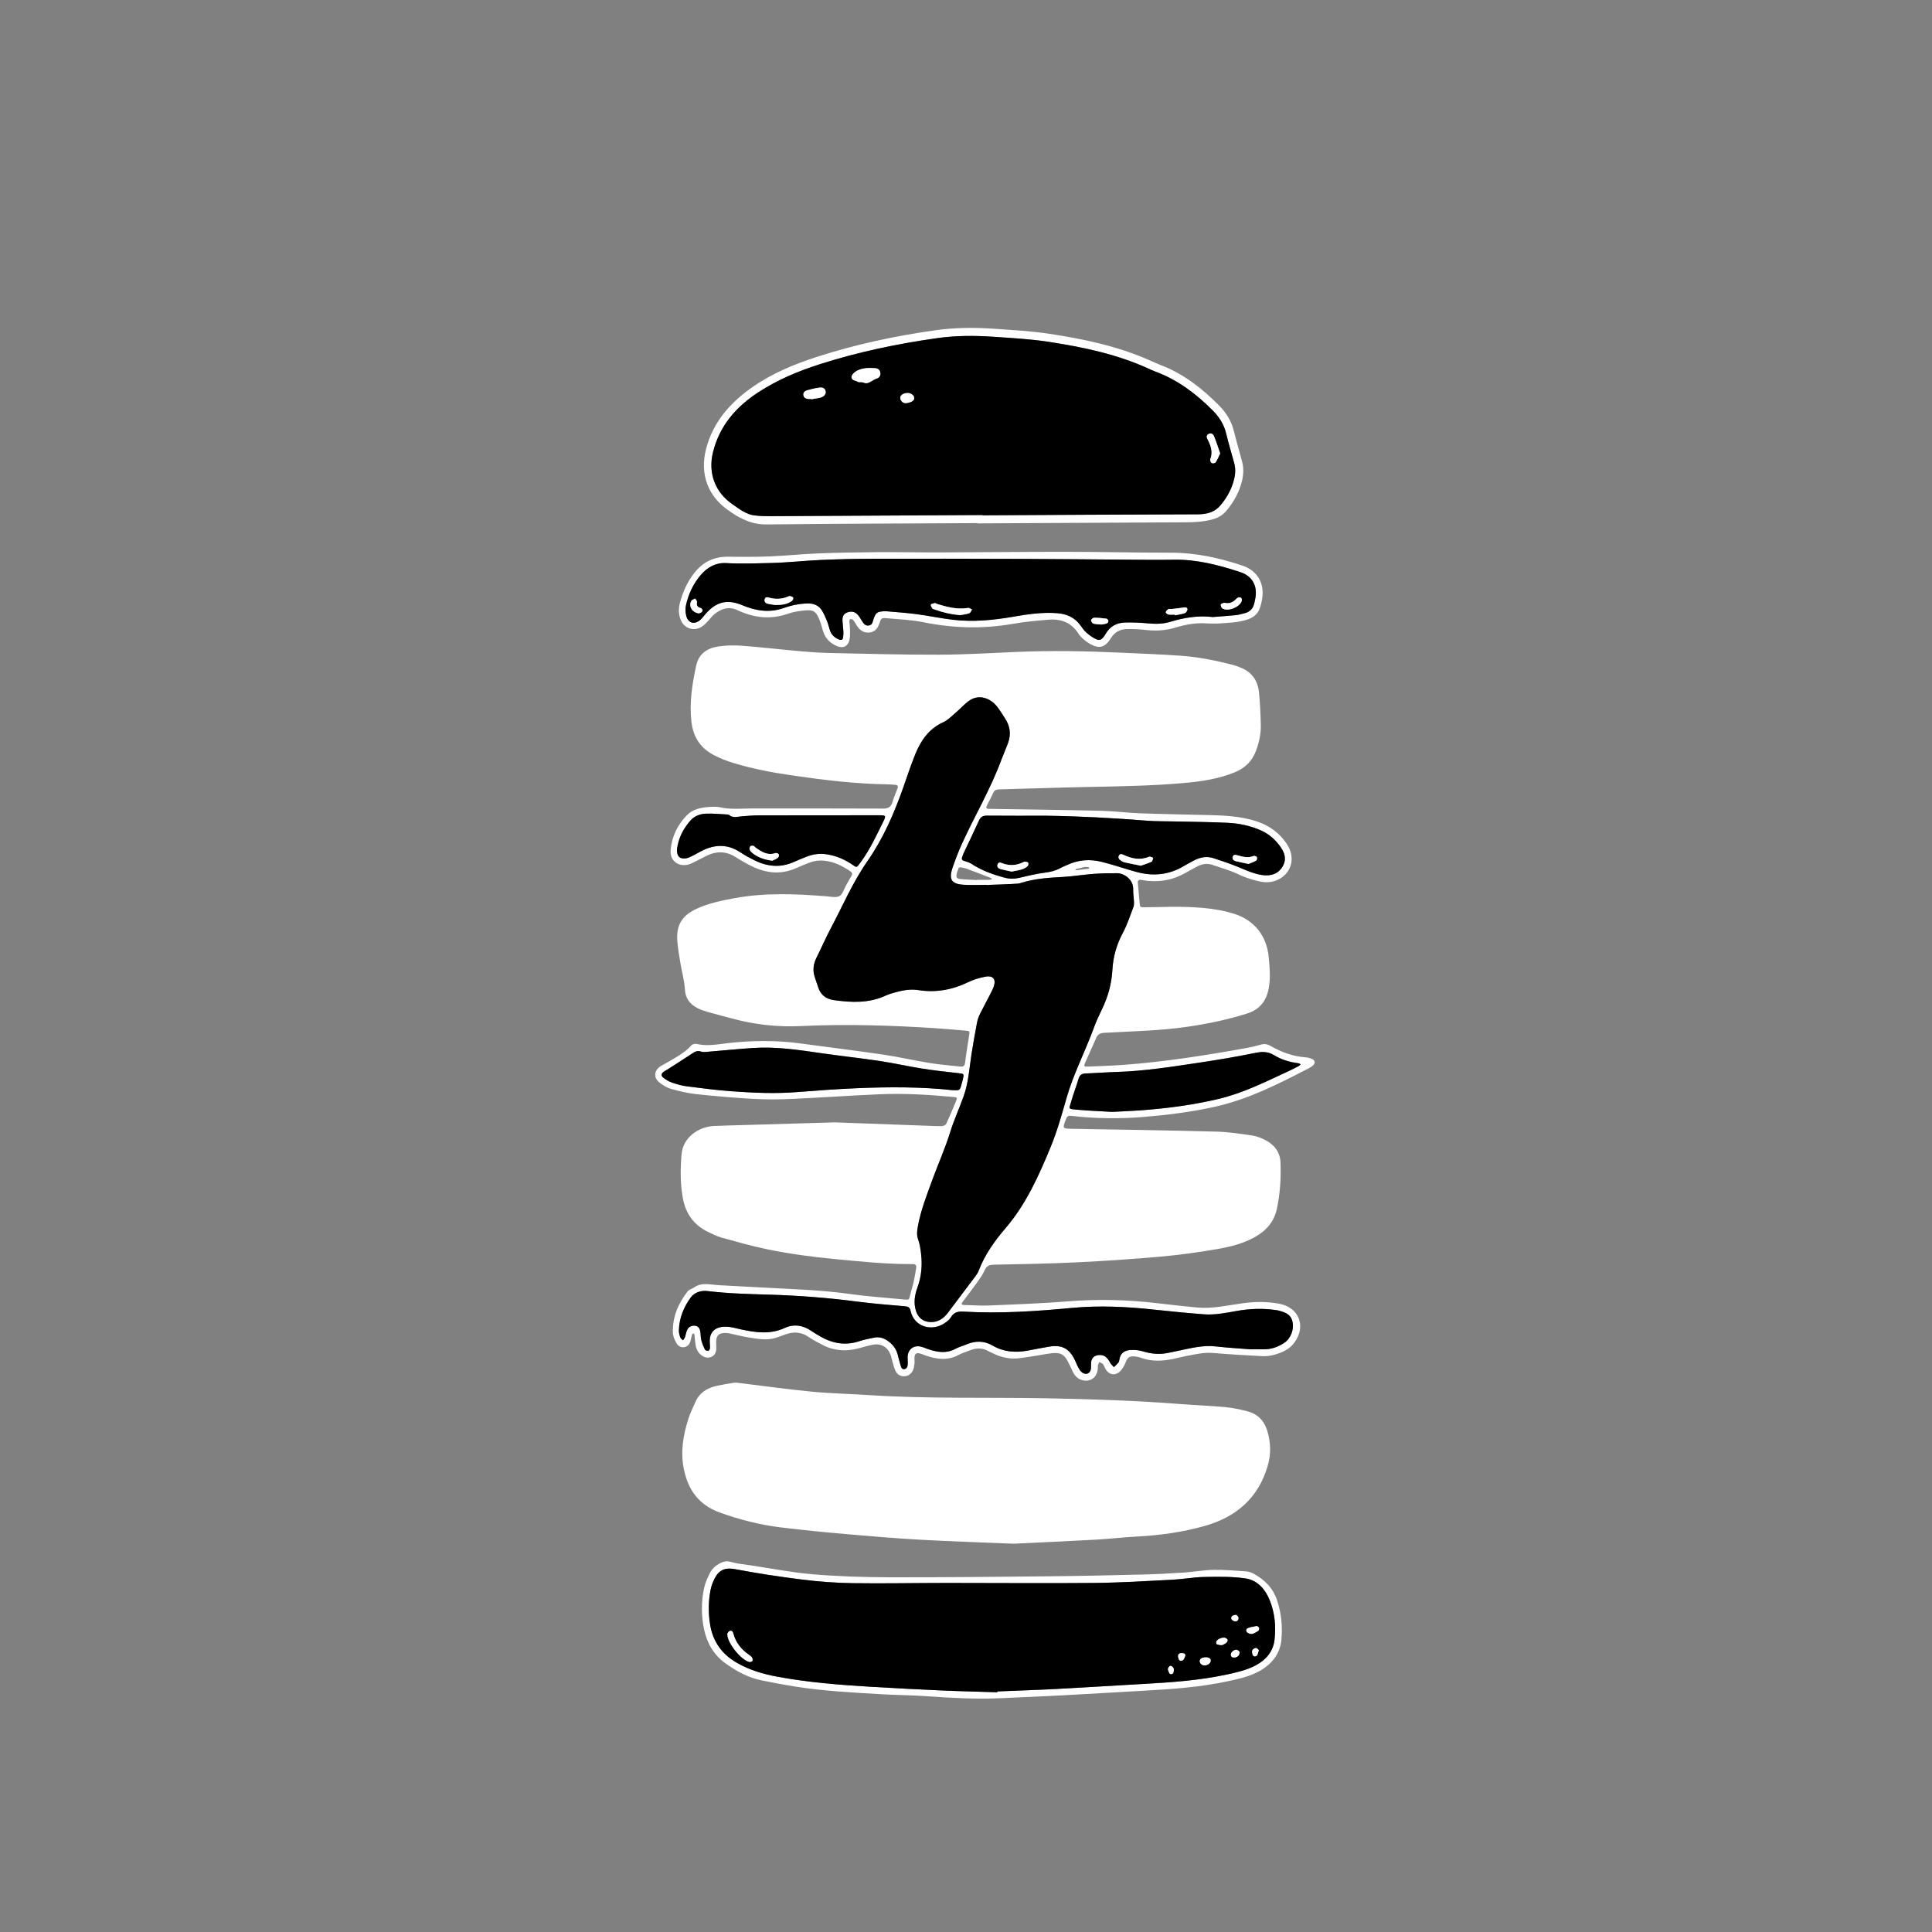 <?xml version="1.0" encoding="iso-8859-1"?>
<!-- Generator: Adobe Illustrator 26.5.0, SVG Export Plug-In . SVG Version: 6.00 Build 0)  -->
<svg version="1.1" id="Ebene_1" xmlns="http://www.w3.org/2000/svg" xmlns:xlink="http://www.w3.org/1999/xlink" x="0px" y="0px"
	 viewBox="0 0 1080 1080" style="enable-background:new 0 0 1080 1080;" xml:space="preserve">
<rect x="0" y="0" width="1080" height="1080" fill="#808080" stroke="none"/>
<g>
	<path style="fill:#FFFFFF;" d="M466.736,627.405c15.028,0.553,34.028,1.255,53.028,1.948c2.344,0.086,4.697,0.25,7.032,0.123
		c0.783-0.042,1.907-0.698,2.22-1.376c1.914-4.14,3.702-8.342,5.402-12.575c0.821-2.042,0.694-2.108-1.642-2.326
		c-13.656-1.276-27.345-2.093-41.054-1.502c-16.397,0.708-32.774,1.874-49.17,2.613c-7.022,0.317-14.088,0.378-21.103-0.012
		c-10.714-0.597-21.419-1.505-32.089-2.649c-4.876-0.523-9.729-1.673-14.451-3.03c-2.398-0.689-4.722-2.186-6.654-3.82
		c-2.938-2.485-2.534-6.285,0.617-8.507c1.204-0.849,2.58-1.449,3.855-2.201c4.87-2.874,9.936-5.447,13.801-9.785
		c0.577-0.648,2.093-0.946,3.011-0.726c5.945,1.429,11.819,0.136,17.648-0.502c13.323-1.459,26.592-1.636,39.885,0.168
		c15.529,2.107,31.089,3.998,46.592,6.277c8.781,1.291,17.453,3.314,26.218,4.736c5.593,0.907,11.27,1.291,16.902,1.966
		c1.917,0.229,2.512-0.556,2.737-2.42c0.606-5.019,1.46-10.008,2.219-15.008c0.372-2.452,0.377-2.465-2.26-2.684
		c-5.412-0.451-10.82-0.963-16.239-1.314c-25.149-1.632-50.313-2.436-75.51-1.217c-13.177,0.637-26.12-0.837-38.841-4.322
		c-4.4-1.205-8.831-2.299-13.215-3.559c-2.007-0.577-4.039-1.233-5.874-2.205c-4.145-2.195-6.651-5.337-6.937-10.445
		c-0.266-4.764-1.65-9.46-2.43-14.204c-0.7-4.254-1.49-8.515-1.814-12.804c-0.668-8.853,2.582-14.217,10.71-17.999
		c6.768-3.149,14.025-4.608,21.321-5.961c17.056-3.162,34.171-2.408,51.311-1.051c2.451,0.194,5.33,0.902,7.266-0.087
		c1.742-0.889,2.473-3.775,3.629-5.793c0.981-1.713,1.848-3.498,2.924-5.148c0.841-1.289,0.8-2.082-0.553-3.012
		c-3.808-2.618-7.853-4.668-12.41-5.553c-3.584-0.696-7.131-0.51-10.557,0.877c-2.401,0.972-4.824,1.897-7.188,2.952
		c-8.385,3.744-16.604,2.97-24.649-0.96c-3.098-1.514-6.135-3.204-9.025-5.083c-5.395-3.507-10.855-3.559-16.492-0.801
		c-1.993,0.976-3.94,2.047-5.93,3.029c-1.324,0.652-2.636,1.413-4.043,1.796c-5.822,1.581-10.576-2.193-10.041-8.148
		c0.675-7.514,3.871-14.033,9.09-19.397c3.246-3.337,7.716-4.265,12.224-4.582c2.084-0.147,4.274-0.305,6.275,0.156
		c5.866,1.352,11.76,0.665,17.646,0.666c24.45,0.006,48.9-0.065,73.35,0.062c2.965,0.015,4.581-0.791,5.413-3.636
		c0.759-2.596,1.843-5.098,2.808-7.633c0.453-1.189,0.178-1.902-1.174-2.002c-1.353-0.1-2.706-0.258-4.061-0.275
		c-17.936-0.231-35.685-2.377-53.409-4.956c-11.132-1.62-22.159-3.653-32.911-6.943c-3.985-1.219-7.959-2.742-11.612-4.725
		c-7.199-3.908-11.072-10.077-12.031-18.369c-1.229-10.621,0.407-20.863,2.615-31.176c1.48-6.914,6.106-9.896,12.275-10.883
		c4.345-0.695,8.879-0.767,13.279-0.44c10.46,0.777,20.884,2.02,31.334,2.948c5.776,0.513,11.57,0.978,17.364,1.102
		c20.492,0.439,40.988,1.015,61.481,0.964c14.557-0.036,29.115-0.947,43.668-1.561c19.017-0.802,38.023-0.482,57.026,0.378
		c11.469,0.519,22.947,0.952,34.398,1.751c10.112,0.706,20.041,2.717,29.842,5.303c1.306,0.345,2.56,0.895,3.823,1.391
		c6.296,2.471,9.521,7.346,10.173,13.833c0.603,6.005,0.872,12.054,1.018,18.09c0.12,4.972-0.932,9.799-2.661,14.48
		c-2.139,5.79-6.093,9.685-11.792,12.031c-8.904,3.665-18.27,5.101-27.751,5.964c-18.827,1.715-37.716,1.941-56.601,2.33
		c-15.799,0.326-31.592,0.904-47.39,1.302c-1.666,0.042-2.748,0.439-3.458,2.062c-1.038,2.37-2.304,4.64-3.477,6.95
		c-0.612,1.205-0.34,1.881,1.102,1.882c0.617,0,1.235,0.007,1.852,0.017c20.369,0.336,40.741,0.578,61.107,1.062
		c7.15,0.17,14.279,1.135,21.43,1.39c13.447,0.479,26.902,0.699,40.354,1.039c7.665,0.194,15.285,0.737,22.728,2.78
		c8.04,2.207,14.623,6.466,19.223,13.533c4.525,6.952,2.954,14.982-3.748,19.049c-3.432,2.083-7.225,2.56-11.08,1.793
		c-2.888-0.574-5.738-1.45-8.513-2.445c-2.664-0.955-5.166-2.357-7.821-3.345c-3.572-1.33-7.216-2.466-10.839-3.657
		c-3.028-0.996-5.859-0.283-8.561,1.142c-2.183,1.151-4.328,2.374-6.482,3.579c-7.404,4.141-15.301,5.314-23.624,3.932
		c-0.608-0.101-1.254-0.344-1.815-0.219c-0.402,0.09-1.009,0.709-0.982,1.05c0.331,4.299,0.785,8.589,1.149,12.886
		c0.096,1.136,0.702,1.449,1.693,1.431c2.346-0.042,4.692-0.055,7.037-0.113c11.858-0.292,23.712-0.418,35.455,1.638
		c2.786,0.488,5.554,1.176,8.259,2.005c11.431,3.505,18.493,12.291,19.613,24.25c0.553,5.9,1.124,11.791-0.014,17.7
		c-1.325,6.883-5.017,11.65-11.84,13.826c-10.962,3.496-22.173,5.805-33.549,7.475c-15.428,2.265-30.993,2.503-46.514,3.386
		c-2.259,0.129-3.625,0.806-4.52,2.904c-1.935,4.536-4.092,8.977-6.034,13.51c-1.008,2.353-0.842,2.558,1.615,2.457
		c6.661-0.274,13.329-0.484,19.975-0.979c23.04-1.719,45.83-5.318,68.547-9.411c2.545-0.459,5.085-1.036,7.554-1.797
		c2.036-0.627,3.808-0.502,5.661,0.559c6.173,3.532,12.704,5.987,19.89,6.469c1.204,0.081,2.45,0.458,3.55,0.97
		c1.692,0.789,1.856,2.26,0.475,3.544c-0.624,0.58-1.377,1.056-2.137,1.451c-17.091,8.883-34.257,17.623-53.263,21.783
		c-13.034,2.853-26.251,4.509-39.551,5.591c-13.462,1.095-26.886,0.913-40.293-0.64c-1.468-0.17-2.21,0.195-2.768,1.619
		c-2.208,5.627-2.254,5.521,3.809,5.627c26.667,0.465,53.335,0.866,79.996,1.566c6.759,0.177,13.52,1.175,20.222,2.184
		c2.737,0.412,5.487,1.552,7.936,2.898c4.717,2.591,7.646,6.651,7.866,12.181c0.345,8.657-0.223,17.273-1.998,25.767
		c-1.543,7.385-6.067,12.482-12.572,16.067c-6.596,3.635-13.826,5.38-21.095,6.622c-10.326,1.765-20.734,3.225-31.166,4.151
		c-15.733,1.397-31.506,2.458-47.284,3.221c-15.412,0.745-30.849,0.998-46.278,1.312c-2.566,0.052-3.981,0.76-5.045,3.206
		c-1.111,2.554-2.846,4.864-4.483,7.157c-2.508,3.514-5.168,6.92-7.758,10.376c-0.822,1.096-0.747,1.756,0.832,1.787
		c4.691,0.091,9.392,0.476,14.07,0.277c14.549-0.619,29.116-1.122,43.626-2.294c16.82-1.358,33.539-0.984,50.263,1.011
		c7.474,0.892,14.955,1.745,22.451,2.427c8.715,0.793,17.178-1.334,25.733-2.455c6.633-0.869,13.321-0.921,19.925,0.315
		c11.102,2.077,15.248,12.467,8.615,21.646c-2.886,3.994-7.266,5.851-11.865,7.042c-2.002,0.519-4.168,0.728-6.235,0.62
		c-9.116-0.479-18.235-0.99-27.33-1.763c-5.038-0.429-9.817,0.681-14.654,1.597c-2.422,0.459-4.809,1.1-7.221,1.617
		c-6.246,1.34-12.462,1.733-18.613-0.554c-1.029-0.382-2.144-0.63-3.238-0.72c-3.326-0.277-4.13,0.486-5.379,3.608
		c-0.707,1.769-1.749,3.602-3.136,4.859c-2.793,2.532-6.187,1.752-8.049-1.528c-0.486-0.855-0.72-1.891-1.333-2.624
		c-0.48-0.574-1.366-0.81-2.071-1.195c-0.268,0.623-0.608,1.228-0.781,1.877c-0.123,0.461,0.007,0.983-0.026,1.474
		c-0.239,3.58-1.89,5.935-4.747,6.797c-2.824,0.852-6.337-0.299-8.199-2.94c-0.983-1.394-1.65-3.023-2.37-4.587
		c-3.51-7.633-5.155-8.495-13.513-7.11c-4.983,0.825-9.961,1.721-14.97,2.344c-5.142,0.64-10.073-0.362-14.729-2.657
		c-0.885-0.436-1.808-0.805-2.663-1.294c-3.246-1.856-6.581-1.862-9.987-0.542c-2.3,0.891-4.703,1.597-6.862,2.754
		c-5.96,3.193-11.909,2.371-17.919,0.345c-1.285-0.433-2.53-1.027-3.844-1.32c-1.655-0.369-2.574,0.369-2.704,2.076
		c-0.094,1.226,0.14,2.482-0.005,3.697c-0.158,1.322-0.362,2.724-0.945,3.891c-0.997,1.995-2.754,3.197-5.062,3.163
		c-2.346-0.034-3.962-1.372-4.814-3.465c-0.694-1.705-1.13-3.518-1.652-5.291c-0.313-1.064-0.476-2.179-0.869-3.21
		c-1.684-4.423-5.273-6.539-9.913-5.678c-2.661,0.493-5.264,1.302-7.886,1.998c-6.946,1.842-13.699,1.525-20.146-1.861
		c-2.727-1.433-5.517-2.808-8.04-4.553c-4.18-2.892-8.478-2.951-13.032-1.277c-1.85,0.68-3.692,1.4-5.581,1.953
		c-4.784,1.401-9.573,0.483-14.319-0.243c-3.408-0.521-6.76-1.404-10.14-2.108c-0.962-0.2-1.932-0.454-2.905-0.487
		c-4.078-0.138-5.658,1.444-5.587,5.496c0.02,1.109,0.15,2.222,0.095,3.326c-0.097,1.951-0.748,3.639-2.689,4.503
		c-2.019,0.898-3.884,0.427-5.567-0.827c-1.872-1.395-2.899-3.373-3.289-5.617c-0.337-1.937-0.415-3.918-0.659-5.873
		c-0.035-0.278-0.35-0.719-0.552-0.73c-0.255-0.013-0.692,0.292-0.767,0.544c-0.315,1.062-0.513,2.158-0.774,3.236
		c-0.468,1.931-1.475,3.484-3.521,3.872c-2.091,0.396-3.692-0.803-4.59-2.467c-0.911-1.689-1.78-3.639-1.85-5.505
		c-0.328-8.77,2.95-16.393,8.241-23.189c0.815-1.047,2.474-1.398,3.639-2.219c4.195-2.957,8.763-1.556,13.264-1.289
		c9.114,0.539,18.235,0.954,27.351,1.465c15.153,0.849,30.325,1.253,45.402,3.37c10.381,1.458,20.865,2.185,31.307,3.195
		c2.928,0.283,2.863,0.197,3.514-2.752c0.504-2.282,1.305-4.498,1.811-6.779c0.585-2.636,1.007-5.308,1.469-7.97
		c0.266-1.529-0.311-2.378-1.974-2.282c-0.492,0.028-0.987-0.026-1.481-0.025c-14.097,0.03-28.082-1.463-42.097-2.787
		c-12.799-1.209-25.505-2.94-38.069-5.537c-8.558-1.769-16.984-4.204-25.418-6.526c-2.471-0.68-4.801-1.925-7.138-3.032
		c-8.092-3.834-12.674-10.297-14.273-19.042c-1.479-8.09-1.375-16.217-0.714-24.354c0.784-9.643,9.655-15.504,18.1-15.893
		c5.795-0.266,11.596-0.377,17.395-0.549C431.906,628.435,447.33,627.98,466.736,627.405z M551.719,495.142
		c-0.008-0.166-0.017-0.331-0.025-0.497c-4.321,0-8.654,0.211-12.959-0.048c-6.825-0.412-8.488-2.932-6.269-9.471
		c1.543-4.548,3.267-9.057,5.257-13.426c7.15-15.703,16.003-30.607,22.003-46.854c1.195-3.237,2.627-6.387,3.809-9.628
		c1.722-4.721,1.11-9.235-1.606-13.443c-1.538-2.383-2.997-4.845-4.778-7.038c-3.563-4.387-10.109-7.184-16.03-2.579
		c-2.325,1.808-4.313,4.044-6.562,5.957c-2.329,1.982-4.535,4.369-7.24,5.599c-8.029,3.648-12.556,10.192-15.677,17.911
		c-2.54,6.282-4.642,12.741-6.903,19.134c-5.08,14.358-11.232,28.3-19.927,40.773c-8.184,11.74-13.689,24.788-20.334,37.279
		c-2.891,5.435-5.323,11.113-8.082,16.621c-1.69,3.373-2.137,6.8-1.055,10.396c0.603,2.006,1.371,3.963,2.003,5.961
		c1.374,4.349,4.325,6.646,8.832,7.283c9.898,1.4,19.67,1.802,29.051-2.578c1.334-0.623,2.762-1.075,4.184-1.477
		c4.536-1.282,9.159-2.312,13.877-1.56c9.862,1.572,19.097-0.133,28.034-4.46c2.959-1.432,6.234-2.395,9.471-3.025
		c4.318-0.84,6.153,1.461,4.706,5.553c-0.613,1.734-1.516,3.373-2.358,5.018c-1.742,3.404-3.586,6.758-5.274,10.188
		c-0.701,1.425-1.317,2.954-1.612,4.504c-1.154,6.056-2.267,12.123-3.202,18.216c-1.195,7.789-1.669,15.674-4.329,23.226
		c-2.401,6.817-5.452,13.362-7.595,20.31c-2.794,9.056-6.739,17.751-9.988,26.674c-3.121,8.57-6.49,17.079-8.079,26.125
		c-0.402,2.287-0.7,4.502,0.143,6.894c0.931,2.643,1.382,5.501,1.699,8.305c0.714,6.323,0.216,12.532-1.997,18.592
		c-1.587,4.345-2.33,8.845-0.809,13.418c1.245,3.744,4.033,5.898,7.991,6.049c4.191,0.159,7.3-1.903,9.734-5.115
		c5.216-6.884,10.41-13.785,15.582-20.702c0.66-0.882,1.289-1.843,1.674-2.865c3.406-9.039,8.962-16.715,15.161-23.972
		c11.48-13.441,18.547-29.374,25.172-45.448c3.605-8.747,6.15-17.96,8.761-27.081c3.907-13.65,10.534-26.212,15.36-39.488
		c1.261-3.47,2.835-6.841,4.457-10.163c3.403-6.973,5.408-14.31,5.842-22.036c0.415-7.395,2.365-14.23,5.899-20.795
		c2.436-4.527,3.997-9.53,5.858-14.355c0.338-0.878,0.352-1.931,0.311-2.894c-0.098-2.341-0.518-4.683-0.446-7.014
		c0.166-5.424-4.993-8.967-9.014-8.982c-4.436-0.016-8.885,0.054-13.305,0.389c-5.778,0.438-11.521,1.42-17.302,1.719
		c-7.661,0.396-15.264,0.937-22.649,3.184c-0.706,0.215-1.424,0.473-2.151,0.526C563.262,494.373,557.49,494.751,551.719,495.142z
		 M698.839,754.267c2.604,0,4.825-0.053,7.043,0.011c4.352,0.125,8.279-1.161,11.874-3.515c3.748-2.454,5.739-7.448,4.725-11.997
		c-0.976-4.377-4.631-5.369-8.292-6.278c-0.358-0.089-0.732-0.111-1.098-0.164c-7.275-1.057-14.529-0.775-21.739,0.506
		c-6.081,1.08-12.164,2.353-18.361,1.877c-9.339-0.717-18.666-1.63-27.98-2.633c-15.248-1.642-30.505-2.387-45.81-0.941
		c-20.164,1.905-40.353,3.259-60.614,2.067c-3.149-0.185-5.39,0.371-7.065,3.232c-0.769,1.314-2.192,2.338-3.497,3.232
		c-7.092,4.859-17.139,2.087-19.005-6.91c-0.419-2.021-1.513-2.395-3.332-2.553c-8.847-0.77-17.713-1.449-26.515-2.599
		c-16.411-2.145-32.888-3.406-49.411-3.893c-11.476-0.338-22.929-0.629-34.345-2.014c-3.528-0.428-7.172,0.747-9.265,3.591
		c-3.993,5.427-6.491,11.621-6.649,18.506c-0.03,1.308,0.394,2.67,0.84,3.925c0.215,0.605,0.966,1.019,1.474,1.52
		c0.366-0.576,0.852-1.109,1.073-1.736c0.485-1.38,0.634-2.911,1.292-4.189c0.85-1.652,2.452-2.427,4.339-2.232
		c1.923,0.199,2.684,1.637,2.968,3.309c0.267,1.572,0.143,3.228,0.543,4.755c0.485,1.853,1.242,3.657,2.101,5.373
		c0.213,0.425,1.31,0.647,1.927,0.539c0.363-0.063,0.789-0.948,0.82-1.485c0.071-1.222-0.113-2.457-0.141-3.687
		c-0.104-4.557,2.321-7.542,6.813-8.142c1.562-0.208,3.207-0.129,4.772,0.102c2.068,0.305,4.089,0.913,6.139,1.347
		c8.15,1.726,16.133,2.877,24.258-0.882c4.882-2.259,10.146-1.591,14.792,1.678c1.51,1.062,3.146,1.946,4.736,2.892
		c7.044,4.19,14.415,5.48,22.356,2.775c2.553-0.87,5.265-1.276,7.908-1.878c2.839-0.647,5.381,0.119,7.705,1.73
		c2.72,1.887,4.693,4.345,5.564,7.595c0.542,2.024,1.013,4.07,1.637,6.068c0.316,1.013,0.621,2.383,2.076,2.182
		c1.457-0.202,1.882-1.493,1.944-2.777c0.065-1.351-0.107-2.713-0.07-4.067c0.114-4.234,3.408-6.741,7.546-5.696
		c1.427,0.36,2.782,0.999,4.185,1.465c5.042,1.675,10.029,2.428,15.039-0.292c1.935-1.051,4.129-1.615,6.175-2.472
		c4.97-2.083,9.807-2.098,14.562,0.675c6.18,3.604,12.83,4.068,19.714,2.795c4.001-0.74,7.988-1.565,12.003-2.22
		c6.95-1.133,11.065,1.018,14.148,7.283c0.762,1.548,1.364,3.18,2.195,4.688c0.519,0.941,1.184,1.928,2.038,2.535
		c2.199,1.562,4.495,0.5,4.865-2.181c0.15-1.091-0.018-2.222,0.07-3.326c0.207-2.588,1.65-4.005,4.244-4.267
		c2.906-0.294,4.685,0.975,6.525,4.414c0.471,0.88,1.327,1.554,2.006,2.323c0.847-0.839,1.765-1.621,2.51-2.542
		c0.36-0.445,0.48-1.141,0.567-1.743c0.512-3.563,2.931-5.105,6.146-5.287c2.284-0.129,4.716,0.053,6.889,0.722
		c4.842,1.49,9.647,1.927,14.593,0.806c1.923-0.436,3.859-0.811,5.791-1.21c6.755-1.396,13.435-3.139,20.483-2.324
		C686.151,753.402,692.684,753.764,698.839,754.267z M584.847,455.995c-10.984,0-21.968,0.058-32.95-0.048
		c-2.241-0.022-3.635,0.526-4.605,2.671c-2.791,6.174-5.768,12.264-8.653,18.396c-0.313,0.665-0.485,1.396-0.76,2.081
		c-0.464,1.157-0.183,1.799,1.099,2.163c1.405,0.399,2.88,0.834,4.082,1.623c5.646,3.705,11.862,5.948,18.332,7.695
		c2.955,0.798,5.748,0.79,8.711,0.07c4.661-1.134,9.362-2.212,14.109-2.844c2.99-0.398,5.777-1.01,8.407-2.473
		c1.288-0.717,2.689-1.23,4.031-1.853c6.177-2.868,12.578-3.347,19.145-1.714c2.868,0.713,5.703,1.563,8.541,2.393
		c3.903,1.141,7.762,2.45,11.697,3.461c9.142,2.349,17.852,1.299,26.008-3.636c1.686-1.02,3.445-1.922,5.18-2.86
		c3.508-1.897,7.232-2.657,11.074-1.415c4.793,1.549,9.568,3.196,14.23,5.097c4.461,1.819,8.828,3.923,13.667,4.429
		c4.446,0.465,8.336-0.698,10.787-4.864c2.343-3.983,1.219-7.582-1.224-11.02c-2.766-3.892-6.198-6.99-10.594-8.991
		c-6.039-2.749-12.442-4.085-18.987-4.399c-9.611-0.46-19.241-0.524-28.863-0.756c-5.428-0.13-10.876-0.003-16.279-0.433
		C622.329,457.278,603.611,456.267,584.847,455.995z M532.215,609.387c4.264,0.225,4.271,0.227,5.196-2.922
		c0.312-1.064,0.614-2.134,0.857-3.215c0.683-3.033,0.593-2.985-2.458-3.328c-6.858-0.773-13.728-1.521-20.542-2.597
		c-7.792-1.231-15.498-3.015-23.298-4.184c-10.855-1.628-21.777-2.8-32.642-4.368c-12.711-1.834-25.411-3.794-38.309-2.945
		c-8.243,0.543-16.465,1.392-24.7,2.062c-1.469,0.12-3.091,0.426-4.401-0.037c-2.249-0.795-3.684,0.19-5.372,1.323
		c-4.501,3.02-9.103,5.89-13.67,8.811c-0.623,0.398-1.329,0.684-1.903,1.139c-1.434,1.137-1.575,2.214-0.127,3.334
		c1.439,1.113,3.072,2.121,4.781,2.708c2.669,0.917,5.437,1.72,8.226,2.079c8.317,1.071,16.646,2.157,25.004,2.766
		c12.185,0.888,24.389,1.443,36.621,0.47c11.071-0.881,22.156-1.676,33.25-2.155C496.87,607.545,515.013,607.513,532.215,609.387z
		 M621.734,621.549c6.092-0.333,11.641-0.534,17.174-0.96c14.156-1.09,28.206-2.966,42.04-6.224
		c13.913-3.277,26.606-9.669,39.461-15.633c1.9-0.882,3.76-1.853,5.611-2.834c0.405-0.215,0.696-0.645,1.04-0.976
		c-0.43-0.192-0.844-0.5-1.291-0.558c-4.83-0.623-9.476-1.995-13.597-4.519c-3.555-2.177-6.861-2.001-10.799-1.196
		c-10.741,2.195-21.573,3.99-32.421,5.602c-14.754,2.192-29.502,4.511-44.459,4.968c-5.917,0.181-11.825,0.65-17.741,0.875
		c-1.989,0.076-3.153,0.767-3.758,2.758c-1.324,4.362-2.968,8.629-4.23,13.007c-1.228,4.263-1.782,4.013,3.186,4.457
		C608.703,620.919,615.487,621.175,621.734,621.549z M378.461,474.579c-0.197,3.974,1.323,5.581,4.577,5.289
		c1.182-0.106,2.372-0.615,3.463-1.139c1.886-0.907,3.681-1.999,5.541-2.961c7.485-3.872,14.803-4.085,22.016,0.811
		c2.438,1.655,5.082,3.036,7.73,4.347c7.217,3.572,14.579,4.272,22.103,0.865c2.355-1.067,4.764-2.021,7.173-2.961
		c3.508-1.369,7.112-1.843,10.882-1.297c4.976,0.721,9.489,2.539,13.688,5.25c3.559,2.298,2.837,2.831,5.808-1.25
		c4.894-6.722,8.343-14.231,12.006-21.628c2.055-4.151,2.058-4.17-2.678-4.169c-22.2,0.005-44.4,0.002-66.6,0.058
		c-3.068,0.008-6.138,0.288-9.203,0.504c-2.593,0.183-5.261,1.214-7.604-0.858c-0.157-0.139-0.474-0.123-0.718-0.134
		c-4.049-0.185-8.111-0.643-12.142-0.451c-3.07,0.146-6.148,1.202-8.315,3.587C381.853,463.21,379.201,468.827,378.461,474.579z
		 M546.193,491.943c0.001-0.031,0.003-0.062,0.005-0.092c2.331,0,4.662,0.03,6.991-0.024c0.501-0.012,0.996-0.325,1.493-0.5
		c-0.394-0.23-0.766-0.518-1.186-0.681c-4.223-1.639-8.443-3.285-12.689-4.865c-1.138-0.424-2.348-0.682-3.545-0.909
		c-0.436-0.082-1.26,0.027-1.345,0.257c-0.541,1.46-1.215,2.966-1.279,4.481c-0.067,1.585,1.596,1.739,2.745,1.845
		C540.31,491.725,543.255,491.793,546.193,491.943z M606.431,484.62c-1.274,0.303-3.048,0.715-4.813,1.159
		c-0.204,0.051-0.363,0.282-0.543,0.429c0.195,0.089,0.4,0.272,0.583,0.251c2.3-0.258,4.598-0.538,6.892-0.844
		c0.145-0.019,0.388-0.346,0.353-0.449c-0.062-0.18-0.29-0.392-0.476-0.424C607.951,484.663,607.459,484.675,606.431,484.62z"/>
	<path style="fill:#FFFFFF;" d="M566.365,862.949c-18.828-0.79-35.365-1.304-51.879-2.232c-13.671-0.768-27.325-1.904-40.967-3.099
		c-12.288-1.077-24.575-2.254-36.817-3.757c-11.78-1.447-23.25-4.319-34.44-8.386c-11.462-4.166-17.54-12.438-19.965-24.101
		c-2.037-9.798-0.4-19.149,2.564-28.402c1.012-3.157,2.524-6.156,3.846-9.211c2.263-5.231,6.572-7.857,11.882-9.048
		c3.246-0.728,6.54-1.262,9.829-1.772c0.937-0.145,1.94,0.054,2.904,0.171c13.467,1.629,26.908,3.53,40.407,4.829
		c10.559,1.016,21.195,1.213,31.788,1.908c33.054,2.17,66.162,1.174,99.243,1.792c25.186,0.471,50.356,1.291,75.479,3.253
		c8.243,0.644,16.517,0.93,24.746,1.7c4.152,0.389,8.296,1.272,12.339,2.33c5.664,1.482,9.323,5.147,11.075,10.866
		c2.014,6.574,2.175,13.067,0.245,19.663c-5.316,18.173-17.814,28.734-35.619,33.677c-12.06,3.348-24.364,5.098-36.859,5.762
		c-8.008,0.425-15.988,1.36-23.995,1.802C596.153,861.577,580.125,862.281,566.365,862.949z"/>
	<path style="fill:#FFFFFF;" d="M546.425,292.427c-39.377,0.208-78.756,0.299-118.13,0.741c-6.441,0.072-11.769-2.048-17.02-5.131
		c-1.168-0.686-2.256-1.508-3.387-2.259c-12.212-8.104-16.872-20.763-13.136-35.01c3.983-15.189,13.759-25.98,26.228-34.623
		c11.039-7.653,23.402-12.703,36.113-16.789c21.534-6.923,43.602-11.625,65.985-14.769c11.031-1.55,22.169-1.542,33.268-0.77
		c10.091,0.702,20.231,1.268,30.217,2.774c19.04,2.872,37.864,6.827,55.638,14.632c2.258,0.991,4.495,2.039,6.796,2.92
		c12.722,4.871,23.13,13.083,32.58,22.629c3.958,3.998,6.821,8.685,8.185,14.266c1.432,5.859,3.199,11.635,4.688,17.482
		c1.064,4.179,0.505,8.314-0.737,12.403c-1.679,5.526-4.571,10.372-8.272,14.731c-2.198,2.589-5.003,4.054-8.438,4.904
		c-4.751,1.176-9.481,1.384-14.297,1.407c-38.76,0.186-77.52,0.404-116.279,0.612C546.425,292.525,546.425,292.476,546.425,292.427z
		 M549.203,287.91c0,0.052,0.001,0.103,0.001,0.155c40.125-0.209,80.249-0.466,120.374-0.564c5.004-0.012,9.346-1.137,12.599-4.956
		c3.215-3.774,5.709-8.029,7.186-12.826c1.073-3.484,1.577-7,0.627-10.572c-1.487-5.594-3.221-11.127-4.554-16.757
		c-1.214-5.129-3.906-9.307-7.522-12.94c-9.227-9.271-19.485-17.059-31.897-21.665c-1.27-0.471-2.507-1.038-3.74-1.603
		c-17.901-8.208-36.987-12.169-56.265-15.12c-10.225-1.565-20.622-2.094-30.961-2.812c-10.36-0.719-20.763-0.69-31.055,0.762
		c-22.257,3.14-44.226,7.709-65.659,14.57c-12.133,3.884-23.847,8.783-34.561,15.798c-12.402,8.119-21.566,18.683-25.214,33.436
		c-2.891,11.689,1.258,22.643,11.215,29.279c1.951,1.3,3.789,2.805,5.849,3.893c1.816,0.959,3.823,1.828,5.831,2.094
		c3.285,0.434,6.639,0.475,9.964,0.459C470.683,288.354,509.943,288.127,549.203,287.91z"/>
	<path style="fill:#FFFFFF;" d="M675.196,348.529c-6.249-0.55-12.279,0.494-18.238,2.328c-5.629,1.732-11.382,1.92-17.224,1.222
		c-3.174-0.379-6.401-0.483-9.601-0.443c-3.937,0.049-7.002,1.65-9.197,5.181c-3.249,5.227-6.547,6.1-11.811,3.008
		c-2.378-1.397-4.766-3.333-6.235-5.613c-4.048-6.285-9.829-8.377-16.813-7.795c-6.627,0.552-13.281,1.142-19.821,2.296
		c-16.756,2.957-33.348,2.498-50.007-0.872c-6.616-1.338-13.453-1.634-20.205-2.222c-3.351-0.292-3.466-0.139-4.486,2.9
		c-0.949,2.826-2.538,4.807-5.658,5.074c-3.022,0.259-5.192-1.22-6.801-3.649c-0.748-1.128-1.373-2.347-2.209-3.403
		c-0.289-0.365-1.055-0.493-1.584-0.458c-0.206,0.014-0.529,0.786-0.511,1.2c0.076,1.724,0.367,3.443,0.376,5.165
		c0.009,1.835,0.072,3.747-0.39,5.492c-0.929,3.504-3.525,4.633-6.827,3.261c-3.852-1.6-6.598-4.244-7.837-8.321
		c-0.715-2.356-1.3-4.775-2.273-7.024c-1.784-4.124-3.271-5.072-7.739-4.647c-3.166,0.301-6.42,0.743-9.396,1.797
		c-9.792,3.467-19.207,2.428-28.38-1.892c-4.962-2.337-9.118-0.896-12.988,2.214c-1.423,1.144-2.468,2.748-3.762,4.067
		c-1.029,1.05-2.06,2.168-3.288,2.941c-4.497,2.831-9.965,0.96-11.829-3.975c-1.122-2.971-1.234-6-0.44-9.091
		c1.582-6.158,4.066-11.824,8.022-16.906c4.935-6.34,11.235-9.28,19.227-9.16c7.767,0.117,15.546,0.129,23.306-0.182
		c8.748-0.35,17.473-1.304,26.221-1.647c11.09-0.434,22.194-0.638,33.293-0.718c11.724-0.084,23.451,0.176,35.176,0.141
		c23.698-0.072,47.397-0.356,71.095-0.336c19.377,0.017,38.754,0.503,58.13,0.49c13.762-0.009,26.941,2.842,39.87,7.164
		c8.679,2.901,12.748,10.075,11.1,19.125c-0.221,1.211-0.516,2.411-0.83,3.602c-0.952,3.61-3.189,5.973-6.734,7.26
		c-5.32,1.93-10.885,2.021-16.411,2.403C679.401,348.65,677.294,348.529,675.196,348.529z M678.003,344.918
		c4.208-0.335,8.515-0.621,12.809-1.05c1.582-0.158,3.132-0.644,4.691-1.003c3.231-0.744,5.134-2.759,5.732-6.02
		c0.156-0.848,0.377-1.684,0.527-2.532c1.219-6.892-1.752-12.294-8.404-14.484c-12.1-3.983-24.358-7.179-37.281-6.944
		c-8.761,0.159-17.528,0.023-26.291-0.034c-20.488-0.133-40.976-0.362-61.465-0.435c-26.662-0.094-53.325-0.135-79.988-0.073
		c-9.745,0.022-19.496,0.243-29.231,0.665c-9.364,0.405-18.704,1.495-28.068,1.71c-8.331,0.192-16.675,0.532-25.026,0.059
		c-5.79-0.328-10.438,2.198-14.231,6.596c-4.308,4.995-6.962,10.762-8.337,17.11c-0.401,1.848-0.288,3.971,0.189,5.812
		c1.076,4.153,4.702,5.067,7.932,2.134c1.088-0.988,1.961-2.211,2.932-3.328c5.932-6.822,12.146-8.257,20.435-4.793
		c7.494,3.132,15.111,4.399,23.056,1.603c4.317-1.519,8.768-2.457,13.388-2.585c3.516-0.097,6.345,1.078,8.174,4.069
		c1.145,1.873,2.019,3.932,2.838,5.978c0.684,1.71,1.049,3.546,1.668,5.285c0.838,2.353,2.6,3.844,4.851,4.805
		c1.289,0.55,2.21,0.26,2.401-1.228c0.14-1.091,0.204-2.209,0.143-3.306c-0.109-1.97-0.388-3.931-0.503-5.9
		c-0.116-1.979,0.412-3.751,2.411-4.576c2.081-0.859,4.181-0.754,5.844,0.905c0.942,0.939,1.636,2.147,2.347,3.293
		c0.992,1.599,1.896,3.346,4.184,2.998c2.025-0.307,2.096-2.194,2.603-3.658c1.192-3.437,1.963-4.059,5.558-4.274
		c0.615-0.037,1.238-0.055,1.85,0.001c5.528,0.503,11.077,0.855,16.576,1.583c6.843,0.906,13.617,2.367,20.471,3.16
		c11.371,1.316,22.664,0.21,33.897-1.763c8.028-1.41,16.085-2.539,24.289-1.932c5.342,0.396,9.765,2.379,12.979,6.794
		c1.015,1.395,2.009,2.865,3.281,3.999c1.539,1.371,3.256,2.636,5.091,3.555c2.205,1.104,3.24,0.672,4.766-1.287
		c0.378-0.484,0.692-1.022,1-1.556c2.372-4.115,6.122-6.13,10.679-6.279c4.421-0.144,8.878,0.089,13.288,0.492
		c4.117,0.376,8.181,0.311,12.106-0.877C661.925,345.258,669.772,343.946,678.003,344.918z"/>
	<path style="fill:#FFFFFF;" d="M557.725,949.373c-13.097,0.48-26.151-0.212-39.211-1.154c-8.613-0.621-17.27-0.626-25.893-1.141
		c-16.131-0.963-32.286-1.755-48.273-4.304c-6.327-1.009-12.634-2.182-18.905-3.498c-7.372-1.548-13.877-5.112-19.918-9.46
		c-6.388-4.599-10.203-11.049-11.87-18.636c-1.685-7.666-1.703-15.464-0.131-23.151c0.607-2.968,1.896-5.859,3.263-8.591
		c1.474-2.946,4.009-4.97,7.11-6.185c1.635-0.64,3.122-0.61,4.952-0.07c3.398,1.002,7.01,1.3,10.542,1.827
		c11.708,1.747,23.37,4.06,35.143,5.042c14.121,1.177,28.337,1.62,42.514,1.654c30.117,0.073,60.236-0.252,90.353-0.555
		c17.153-0.173,34.304-0.558,51.453-0.98c7.648-0.188,15.295-0.601,22.93-1.104c5.53-0.365,11.033-1.389,16.559-1.495
		c6.029-0.116,12.076,0.424,18.106,0.826c1.433,0.096,2.951,0.556,4.216,1.242c6.159,3.339,10.901,7.992,13.186,14.816
		c2.43,7.258,3.173,14.776,2.441,22.295c-0.756,7.766-5.289,13.415-11.978,17.237c-5.531,3.16-11.708,4.503-17.866,5.828
		c-15.254,3.28-30.752,4.398-46.282,5.259c-15.647,0.867-31.289,1.844-46.938,2.671C581.399,948.37,569.56,948.836,557.725,949.373z
		 M557.531,945.982c0.005-0.154,0.01-0.308,0.014-0.462c10.979-0.451,21.964-0.799,32.936-1.378
		c16.149-0.852,32.287-1.902,48.434-2.804c15.66-0.874,31.295-1.924,46.679-5.235c5.674-1.221,11.353-2.473,16.521-5.243
		c5.661-3.035,9.581-7.73,10.336-14.075c0.895-7.516,0.194-15.125-2.663-22.225c-2.453-6.096-6.831-11.194-13.408-12.185
		c-7.627-1.149-15.502-0.966-23.26-0.834c-5.897,0.1-11.769,1.235-17.672,1.536c-14.547,0.742-29.1,1.662-43.658,1.799
		c-27.533,0.26-55.071-0.014-82.607,0.001c-17.528,0.01-35.058,0.376-52.581,0.126c-9.36-0.133-18.755-0.845-28.047-1.993
		c-12.601-1.556-25.176-3.479-37.651-5.834c-7.411-1.399-10.106,1.98-12.281,7.059c-0.675,1.575-1.173,3.261-1.493,4.946
		c-1.162,6.115-1.169,12.284-0.264,18.419c1.443,9.782,6.508,17.048,15.177,21.994c7.082,4.041,14.615,6.228,22.603,7.706
		c17.044,3.152,34.244,4.541,51.493,5.573c13.185,0.789,26.377,1.493,39.573,2.075C536.313,945.418,546.924,945.647,557.531,945.982
		z"/>
	<path d="M551.719,494.717c5.771-0.391,11.543-0.344,17.311-0.767c0.726-0.053,1.445-0.311,2.151-0.526
		c7.385-2.247,14.988-2.788,22.649-3.184c5.781-0.299,11.524-1.281,17.302-1.719c4.42-0.335,8.87-0.405,13.305-0.389
		c4.021,0.014,9.179,3.558,9.014,8.982c-0.071,2.331,0.348,4.673,0.446,7.014c0.041,0.964,0.027,2.017-0.311,2.894
		c-1.861,4.826-3.422,9.829-5.858,14.355c-3.533,6.565-5.483,13.4-5.899,20.795c-0.434,7.726-2.44,15.063-5.842,22.036
		c-1.622,3.323-3.195,6.693-4.457,10.163c-4.825,13.276-11.453,25.838-15.36,39.488c-2.611,9.121-5.155,18.334-8.761,27.081
		c-6.625,16.074-13.692,32.007-25.172,45.448c-6.199,7.258-11.755,14.934-15.161,23.972c-0.385,1.022-1.015,1.983-1.674,2.865
		c-5.172,6.917-10.366,13.818-15.582,20.702c-2.434,3.212-5.543,5.274-9.734,5.115c-3.958-0.151-6.747-2.305-7.991-6.049
		c-1.521-4.573-0.778-9.073,0.809-13.418c2.214-6.06,2.711-12.269,1.997-18.592c-0.316-2.803-0.767-5.662-1.699-8.305
		c-0.843-2.392-0.544-4.608-0.143-6.894c1.588-9.046,4.958-17.555,8.079-26.125c3.25-8.923,7.194-17.618,9.988-26.674
		c2.143-6.948,5.194-13.492,7.595-20.31c2.66-7.552,3.134-15.437,4.329-23.226c0.935-6.093,2.048-12.16,3.202-18.216
		c0.295-1.55,0.911-3.079,1.612-4.504c1.688-3.431,3.532-6.784,5.274-10.188c0.842-1.646,1.745-3.284,2.358-5.018
		c1.447-4.091-0.388-6.393-4.706-5.553c-3.237,0.63-6.512,1.592-9.471,3.025c-8.937,4.327-18.172,6.032-28.034,4.46
		c-4.718-0.752-9.34,0.278-13.877,1.56c-1.421,0.402-2.849,0.854-4.184,1.477c-9.381,4.379-19.153,3.978-29.051,2.578
		c-4.507-0.638-7.459-2.935-8.832-7.283c-0.631-1.999-1.399-3.955-2.003-5.961c-1.081-3.596-0.634-7.023,1.055-10.396
		c2.759-5.508,5.191-11.186,8.082-16.621c6.644-12.491,12.15-25.539,20.334-37.279c8.695-12.473,14.847-26.415,19.927-40.773
		c2.262-6.393,4.364-12.852,6.903-19.134c3.121-7.719,7.647-14.263,15.677-17.911c2.706-1.229,4.911-3.617,7.24-5.599
		c2.249-1.914,4.237-4.149,6.562-5.957c5.921-4.605,12.467-1.808,16.03,2.579c1.781,2.193,3.24,4.655,4.778,7.038
		c2.716,4.208,3.328,8.722,1.606,13.443c-1.182,3.241-2.614,6.391-3.809,9.628c-6,16.248-14.853,31.151-22.003,46.854
		c-1.989,4.369-3.714,8.879-5.257,13.426c-2.219,6.539-0.557,9.059,6.269,9.471c4.305,0.26,8.638,0.048,12.959,0.048
		C551.702,494.811,551.711,494.551,551.719,494.717z"/>
	<path d="M698.839,754.267c-6.156-0.503-12.688-0.864-19.176-1.614c-7.047-0.814-13.728,0.928-20.483,2.324
		c-1.931,0.399-3.868,0.774-5.791,1.21c-4.946,1.121-9.751,0.685-14.593-0.806c-2.173-0.669-4.605-0.851-6.889-0.722
		c-3.216,0.182-5.634,1.723-6.146,5.287c-0.087,0.603-0.206,1.298-0.567,1.743c-0.746,0.921-1.663,1.703-2.51,2.542
		c-0.679-0.769-1.535-1.443-2.006-2.323c-1.84-3.44-3.618-4.708-6.525-4.414c-2.593,0.262-4.036,1.679-4.244,4.267
		c-0.088,1.104,0.08,2.235-0.07,3.326c-0.369,2.681-2.665,3.743-4.865,2.181c-0.855-0.607-1.519-1.593-2.038-2.535
		c-0.831-1.508-1.433-3.139-2.195-4.688c-3.083-6.264-7.198-8.416-14.148-7.283c-4.015,0.655-8.002,1.48-12.003,2.22
		c-6.883,1.273-13.534,0.809-19.714-2.795c-4.755-2.773-9.592-2.758-14.562-0.675c-2.046,0.857-4.24,1.422-6.175,2.472
		c-5.009,2.719-9.997,1.966-15.039,0.292c-1.403-0.466-2.758-1.105-4.185-1.465c-4.139-1.045-7.433,1.462-7.546,5.696
		c-0.036,1.354,0.135,2.716,0.07,4.067c-0.062,1.284-0.487,2.575-1.944,2.777c-1.456,0.202-1.76-1.169-2.076-2.182
		c-0.624-1.998-1.095-4.044-1.637-6.068c-0.87-3.251-2.843-5.709-5.564-7.595c-2.323-1.611-4.866-2.376-7.705-1.73
		c-2.643,0.602-5.355,1.009-7.908,1.878c-7.941,2.705-15.311,1.415-22.356-2.775c-1.59-0.946-3.227-1.83-4.736-2.892
		c-4.645-3.269-9.909-3.937-14.792-1.678c-8.124,3.759-16.107,2.607-24.258,0.882c-2.05-0.434-4.072-1.042-6.139-1.347
		c-1.565-0.231-3.21-0.31-4.772-0.102c-4.491,0.6-6.917,3.585-6.813,8.142c0.028,1.231,0.212,2.465,0.141,3.687
		c-0.031,0.537-0.457,1.421-0.82,1.485c-0.617,0.108-1.714-0.114-1.927-0.539c-0.859-1.716-1.616-3.52-2.101-5.373
		c-0.4-1.527-0.276-3.183-0.543-4.755c-0.284-1.671-1.045-3.109-2.968-3.309c-1.887-0.196-3.49,0.58-4.339,2.232
		c-0.658,1.278-0.807,2.809-1.292,4.189c-0.22,0.627-0.707,1.16-1.073,1.736c-0.508-0.5-1.259-0.915-1.474-1.52
		c-0.445-1.255-0.87-2.617-0.84-3.925c0.157-6.885,2.656-13.079,6.649-18.506c2.093-2.844,5.737-4.019,9.265-3.591
		c11.416,1.385,22.869,1.676,34.345,2.014c16.523,0.486,33,1.748,49.411,3.893c8.802,1.15,17.667,1.83,26.515,2.599
		c1.818,0.158,2.913,0.532,3.332,2.553c1.866,8.997,11.913,11.769,19.005,6.91c1.305-0.894,2.727-1.918,3.497-3.232
		c1.674-2.861,3.916-3.417,7.065-3.232c20.261,1.192,40.45-0.162,60.614-2.067c15.306-1.446,30.562-0.701,45.81,0.941
		c9.313,1.003,18.641,1.916,27.98,2.633c6.197,0.476,12.28-0.797,18.361-1.877c7.209-1.28,14.464-1.562,21.739-0.506
		c0.367,0.053,0.741,0.075,1.098,0.164c3.66,0.91,7.316,1.901,8.292,6.278c1.014,4.549-0.977,9.542-4.725,11.997
		c-3.595,2.354-7.522,3.641-11.874,3.515C703.664,754.214,701.443,754.267,698.839,754.267z"/>
	<path d="M584.847,455.995c18.763,0.272,37.482,1.282,56.184,2.77c5.404,0.43,10.852,0.302,16.279,0.433
		c9.622,0.231,19.252,0.295,28.863,0.756c6.546,0.314,12.948,1.65,18.987,4.399c4.395,2.001,7.828,5.099,10.594,8.991
		c2.443,3.438,3.567,7.037,1.224,11.02c-2.451,4.166-6.341,5.328-10.787,4.864c-4.839-0.506-9.207-2.61-13.667-4.429
		c-4.662-1.901-9.437-3.548-14.23-5.097c-3.842-1.242-7.566-0.482-11.074,1.415c-1.735,0.938-3.494,1.84-5.18,2.86
		c-8.156,4.935-16.866,5.985-26.008,3.636c-3.936-1.011-7.794-2.32-11.697-3.461c-2.838-0.83-5.673-1.68-8.541-2.393
		c-6.567-1.632-12.968-1.154-19.145,1.714c-1.342,0.623-2.742,1.136-4.031,1.853c-2.63,1.463-5.416,2.075-8.407,2.473
		c-4.747,0.632-9.448,1.711-14.109,2.844c-2.963,0.721-5.756,0.728-8.711-0.07c-6.469-1.747-12.686-3.99-18.332-7.695
		c-1.202-0.789-2.677-1.223-4.082-1.623c-1.282-0.364-1.563-1.006-1.099-2.163c0.275-0.685,0.447-1.416,0.76-2.081
		c2.886-6.132,5.863-12.221,8.653-18.396c0.97-2.145,2.364-2.693,4.605-2.671C562.879,456.054,573.863,455.995,584.847,455.995z
		 M637.716,483.937c1.768-0.631,3.977-1.295,6.053-2.25c0.507-0.233,0.574-1.419,0.844-2.167c-0.731-0.221-1.623-0.829-2.167-0.602
		c-4.955,2.067-9.658,1.159-14.27-1.003c-0.996-0.467-1.974-0.8-2.604,0.233c-0.68,1.115-0.14,2.185,0.888,2.863
		c0.708,0.467,1.513,0.881,2.332,1.07C631.544,482.717,634.325,483.242,637.716,483.937z M565.526,487.219
		c1.972-0.411,3.923-0.687,5.785-1.256c1.138-0.348,2.242-1.025,3.151-1.801c0.394-0.336,0.546-1.462,0.278-1.918
		c-0.244-0.415-1.201-0.52-1.852-0.549c-0.447-0.02-0.919,0.307-1.366,0.51c-3.647,1.655-7.365,1.817-11.1,0.396
		c-1.139-0.433-2.248-0.836-2.766,0.573c-0.539,1.467,0.47,2.329,1.766,2.673C561.429,486.38,563.475,486.766,565.526,487.219z
		 M697.949,482.947c1.258-0.531,2.839-1.07,4.265-1.881c0.401-0.228,0.65-1.413,0.413-1.872c-0.232-0.45-1.327-0.906-1.777-0.719
		c-3.068,1.275-6.02,0.506-8.964-0.316c-1.154-0.322-2.305-0.628-2.758,0.751c-0.503,1.533,0.66,2.244,1.921,2.558
		C693.173,481.994,695.329,482.393,697.949,482.947z"/>
	<path d="M532.215,609.387c-17.201-1.874-35.345-1.842-53.485-1.06c-11.094,0.479-22.179,1.274-33.25,2.155
		c-12.232,0.973-24.436,0.418-36.621-0.47c-8.359-0.609-16.688-1.695-25.004-2.766c-2.789-0.359-5.558-1.162-8.226-2.079
		c-1.709-0.587-3.341-1.595-4.781-2.708c-1.448-1.12-1.307-2.196,0.127-3.334c0.574-0.455,1.28-0.74,1.903-1.139
		c4.567-2.922,9.169-5.791,13.67-8.811c1.688-1.132,3.123-2.118,5.372-1.323c1.31,0.463,2.932,0.157,4.401,0.037
		c8.235-0.671,16.457-1.52,24.7-2.062c12.898-0.849,25.597,1.111,38.309,2.945c10.865,1.568,21.787,2.74,32.642,4.368
		c7.8,1.17,15.506,2.953,23.298,4.184c6.814,1.077,13.683,1.825,20.542,2.597c3.051,0.344,3.141,0.295,2.458,3.328
		c-0.244,1.081-0.545,2.151-0.857,3.215C536.486,609.614,536.479,609.612,532.215,609.387z"/>
	<path d="M621.734,621.549c-6.247-0.373-13.031-0.63-19.783-1.233c-4.968-0.444-4.414-0.194-3.186-4.457
		c1.262-4.378,2.906-8.645,4.23-13.007c0.604-1.991,1.769-2.682,3.758-2.758c5.916-0.225,11.824-0.694,17.741-0.875
		c14.957-0.457,29.705-2.776,44.459-4.968c10.847-1.611,21.68-3.407,32.421-5.602c3.938-0.805,7.243-0.981,10.799,1.196
		c4.121,2.524,8.766,3.896,13.597,4.519c0.447,0.058,0.862,0.366,1.291,0.558c-0.344,0.331-0.635,0.761-1.04,0.976
		c-1.852,0.98-3.711,1.952-5.611,2.834c-12.855,5.964-25.548,12.356-39.461,15.633c-13.834,3.258-27.884,5.134-42.04,6.224
		C633.375,621.015,627.826,621.215,621.734,621.549z"/>
	<path d="M378.461,474.579c0.74-5.752,3.391-11.369,7.727-16.139c2.168-2.385,5.245-3.441,8.315-3.587
		c4.031-0.192,8.093,0.266,12.142,0.451c0.245,0.011,0.561-0.005,0.718,0.134c2.342,2.072,5.011,1.041,7.604,0.858
		c3.065-0.216,6.135-0.496,9.203-0.504c22.2-0.055,44.4-0.053,66.6-0.058c4.736-0.001,4.733,0.018,2.678,4.169
		c-3.663,7.397-7.112,14.906-12.006,21.628c-2.971,4.081-2.249,3.548-5.808,1.25c-4.199-2.711-8.712-4.528-13.688-5.25
		c-3.77-0.547-7.374-0.072-10.882,1.297c-2.41,0.94-4.818,1.895-7.173,2.961c-7.525,3.407-14.887,2.707-22.103-0.865
		c-2.647-1.31-5.292-2.692-7.73-4.347c-7.213-4.896-14.53-4.683-22.016-0.811c-1.86,0.962-3.656,2.054-5.541,2.961
		c-1.09,0.524-2.281,1.034-3.463,1.139C379.785,480.16,378.264,478.553,378.461,474.579z M431.743,481.131
		c0.813-0.408,2.083-0.88,3.129-1.653c0.428-0.316,0.682-1.433,0.45-1.914c-0.211-0.44-1.303-0.863-1.804-0.694
		c-4.468,1.516-7.829-0.718-11.168-3.108c-0.398-0.285-0.713-0.796-1.142-0.903c-0.526-0.132-1.288-0.146-1.659,0.151
		c-0.384,0.307-0.664,1.105-0.55,1.583c0.16,0.671,0.611,1.376,1.138,1.839C423.303,479.216,427.11,480.513,431.743,481.131z"/>
	<path d="M549.203,287.91c-39.26,0.217-78.521,0.445-117.781,0.631c-3.324,0.016-6.679-0.025-9.964-0.459
		c-2.008-0.266-4.015-1.134-5.831-2.094c-2.06-1.088-3.898-2.593-5.849-3.893c-9.957-6.635-14.105-17.59-11.215-29.279
		c3.648-14.753,12.813-25.317,25.214-33.436c10.714-7.014,22.428-11.914,34.561-15.798c21.433-6.861,43.402-11.43,65.659-14.57
		c10.292-1.452,20.695-1.481,31.055-0.762c10.339,0.717,20.736,1.246,30.961,2.812c19.278,2.951,38.363,6.912,56.265,15.12
		c1.233,0.565,2.47,1.131,3.74,1.603c12.412,4.606,22.67,12.393,31.897,21.665c3.615,3.633,6.308,7.811,7.522,12.94
		c1.332,5.629,3.066,11.162,4.554,16.757c0.95,3.572,0.446,7.088-0.627,10.572c-1.477,4.798-3.972,9.053-7.186,12.826
		c-3.253,3.819-7.595,4.944-12.599,4.956c-40.125,0.098-80.249,0.356-120.374,0.564C549.204,288.013,549.204,287.961,549.203,287.91
		z M482.065,213.223c0.045,0.139,0.09,0.278,0.135,0.417c2.698-0.693,5.441-1.252,8.076-2.135c1.342-0.449,2.08-1.726,1.816-3.274
		c-0.268-1.575-1.405-2.284-2.86-2.402c-3.331-0.269-6.658-0.207-9.76,1.229c-0.97,0.449-1.93,1.122-2.623,1.927
		c-1.487,1.724-0.987,3.295,1.198,3.816C479.345,213.113,480.722,213.094,482.065,213.223z M682.076,253.461
		c-1.176-3.347-2.188-6.592-3.483-9.72c-0.461-1.115-1.678-1.929-3.056-1.111c-1.405,0.835-1.003,1.964-0.386,3.173
		c1.758,3.448,2.99,6.961,1.418,10.901c-0.223,0.558,0.234,1.833,0.744,2.117c0.544,0.303,1.93,0.095,2.238-0.366
		C680.53,256.993,681.178,255.31,682.076,253.461z M453.47,223.023c0.009,0.057,0.018,0.114,0.027,0.171
		c1.806-0.327,3.653-0.514,5.408-1.019c1.862-0.536,2.922-2.076,2.619-3.486c-0.4-1.863-1.942-2.217-3.437-2.012
		c-2.295,0.314-4.572,0.855-6.805,1.481c-1.366,0.383-2.498,1.271-2.113,2.958c0.327,1.432,1.528,1.806,2.828,1.901
		C452.485,223.053,452.979,223.023,453.47,223.023z M506.644,225.363c1.431-0.802,2.9-1.548,4.25-2.467
		c0.202-0.138,0.037-1.243-0.282-1.641c-1.203-1.503-2.878-1.779-4.679-1.391c-1.797,0.387-2.963,1.684-2.636,2.986
		C503.693,224.429,504.936,224.872,506.644,225.363z"/>
	<path d="M678.003,344.918c-8.231-0.972-16.078,0.341-23.838,2.689c-3.925,1.188-7.988,1.254-12.106,0.877
		c-4.41-0.403-8.867-0.637-13.288-0.492c-4.556,0.149-8.307,2.164-10.679,6.279c-0.308,0.534-0.622,1.071-1,1.556
		c-1.527,1.958-2.562,2.39-4.766,1.287c-1.836-0.919-3.553-2.184-5.091-3.555c-1.272-1.134-2.266-2.604-3.281-3.999
		c-3.214-4.416-7.637-6.399-12.979-6.794c-8.204-0.608-16.26,0.522-24.289,1.932c-11.234,1.973-22.526,3.079-33.897,1.763
		c-6.854-0.793-13.628-2.253-20.471-3.16c-5.499-0.728-11.048-1.08-16.576-1.583c-0.612-0.056-1.235-0.038-1.85-0.001
		c-3.594,0.215-4.366,0.837-5.558,4.274c-0.507,1.464-0.578,3.35-2.603,3.658c-2.288,0.347-3.192-1.399-4.184-2.998
		c-0.711-1.146-1.405-2.353-2.347-3.293c-1.663-1.659-3.763-1.764-5.844-0.905c-1.999,0.825-2.527,2.597-2.411,4.576
		c0.115,1.97,0.394,3.93,0.503,5.9c0.061,1.097-0.003,2.215-0.143,3.306c-0.191,1.488-1.112,1.778-2.401,1.228
		c-2.251-0.961-4.013-2.452-4.851-4.805c-0.62-1.74-0.984-3.575-1.668-5.285c-0.819-2.046-1.693-4.105-2.838-5.978
		c-1.83-2.991-4.659-4.166-8.174-4.069c-4.62,0.128-9.072,1.065-13.388,2.585c-7.945,2.797-15.562,1.529-23.056-1.603
		c-8.289-3.464-14.503-2.029-20.435,4.793c-0.971,1.116-1.844,2.34-2.932,3.328c-3.23,2.933-6.856,2.02-7.932-2.134
		c-0.477-1.842-0.59-3.964-0.189-5.812c1.376-6.348,4.029-12.115,8.337-17.11c3.793-4.397,8.441-6.924,14.231-6.596
		c8.351,0.473,16.695,0.132,25.026-0.059c9.364-0.215,18.705-1.305,28.068-1.71c9.736-0.421,19.486-0.642,29.231-0.665
		c26.662-0.061,53.325-0.021,79.988,0.073c20.488,0.073,40.976,0.301,61.465,0.435c8.764,0.057,17.531,0.194,26.291,0.034
		c12.924-0.235,25.181,2.96,37.281,6.944c6.652,2.19,9.623,7.592,8.404,14.484c-0.15,0.849-0.371,1.684-0.527,2.532
		c-0.599,3.26-2.501,5.276-5.732,6.02c-1.559,0.359-3.11,0.845-4.691,1.003C686.518,344.297,682.21,344.583,678.003,344.918z
		 M536.496,343.89c1.789-0.335,3.634-0.506,5.339-1.086c0.666-0.227,1.018-1.374,1.513-2.103c-0.718-0.304-1.494-0.961-2.146-0.857
		c-6.149,0.987-11.936-0.513-17.688-2.365c-0.35-0.113-0.732-0.421-1.027-0.347c-0.754,0.187-1.834,0.359-2.088,0.878
		c-0.232,0.474,0.347,1.46,0.763,2.092c0.224,0.342,0.847,0.44,1.304,0.608C526.983,342.366,531.633,343.384,536.496,343.89z
		 M433.441,338.216c3.856-0.027,6.772-0.472,9.257-2.304c0.468-0.345,0.872-1.354,0.695-1.83c-0.171-0.46-1.105-0.751-1.751-0.88
		c-0.421-0.084-0.936,0.229-1.393,0.405c-3.327,1.28-6.707,1.501-10.143,0.513c-1.139-0.328-2.32-0.58-2.667,0.945
		c-0.295,1.296,0.534,2.159,1.731,2.431C430.844,337.876,432.561,338.073,433.441,338.216z M685.483,337.156
		c-0.484-0.063-1.021-0.288-1.44-0.152c-0.627,0.204-1.652,0.663-1.651,1.012c0.002,0.717,0.376,1.733,0.939,2.097
		c3.013,1.948,9.838-0.772,10.816-4.262c0.139-0.495,0.005-1.31-0.332-1.628c-0.335-0.315-1.169-0.396-1.633-0.208
		c-0.645,0.261-1.187,0.831-1.707,1.336C689.075,336.711,687.435,337.35,685.483,337.156z M656.706,343.573
		c0.02,0.128,0.04,0.255,0.06,0.383c1.885-0.389,3.827-0.616,5.626-1.25c0.662-0.234,1.444-1.483,1.362-2.173
		c-0.14-1.175-1.27-1.085-2.334-0.902c-2.032,0.35-4.091,0.544-6.143,0.767c-0.724,0.079-1.565-0.162-2.16,0.132
		c-0.635,0.314-1.248,1.025-1.451,1.691c-0.087,0.284,0.84,1.194,1.398,1.29C654.245,343.715,655.488,343.573,656.706,343.573z
		 M390.749,342.891c0.307-0.174,1.412-0.428,1.779-1.091c0.592-1.069-0.305-1.788-1.329-2.109c-1.635-0.513-1.865-1.556-1.566-3.122
		c0.11-0.574-0.648-1.314-1.01-1.978c-0.765,0.443-1.893,0.7-2.233,1.361C384.862,338.929,386.82,342.408,390.749,342.891z
		 M615.617,349.12c0.764-0.138,1.997-0.247,3.138-0.629c0.411-0.138,0.849-0.947,0.821-1.423c-0.027-0.445-0.614-1.173-1.026-1.226
		c-2.295-0.294-4.612-0.531-6.921-0.532c-0.604,0-1.631,0.86-1.698,1.417c-0.07,0.588,0.653,1.67,1.244,1.857
		C612.43,348.981,613.824,348.937,615.617,349.12z"/>
	<path d="M557.531,945.982c-10.606-0.335-21.218-0.564-31.818-1.032c-13.196-0.582-26.388-1.286-39.573-2.075
		c-17.25-1.032-34.449-2.422-51.493-5.573c-7.988-1.477-15.52-3.665-22.603-7.706c-8.669-4.946-13.734-12.212-15.177-21.994
		c-0.905-6.135-0.898-12.304,0.264-18.419c0.32-1.685,0.818-3.371,1.493-4.946c2.175-5.079,4.871-8.458,12.281-7.059
		c12.475,2.355,25.05,4.277,37.651,5.834c9.293,1.148,18.687,1.859,28.047,1.993c17.523,0.25,35.054-0.116,52.581-0.126
		c27.536-0.016,55.074,0.258,82.607-0.001c14.558-0.137,29.112-1.057,43.658-1.799c5.902-0.301,11.775-1.436,17.672-1.536
		c7.758-0.131,15.633-0.315,23.26,0.834c6.577,0.991,10.955,6.09,13.408,12.185c2.857,7.1,3.558,14.709,2.663,22.225
		c-0.755,6.345-4.675,11.04-10.336,14.075c-5.168,2.771-10.847,4.022-16.521,5.243c-15.384,3.311-31.019,4.361-46.679,5.235
		c-16.146,0.901-32.285,1.952-48.434,2.804c-10.973,0.579-21.957,0.927-32.936,1.378
		C557.541,945.674,557.536,945.828,557.531,945.982z M406.616,913.196c0.037,0.639,0.044,0.761,0.051,0.884
		c0.25,4.61,7.555,13.697,12.093,14.906c0.556,0.148,1.591-0.129,1.832-0.542c0.266-0.456,0.046-1.401-0.281-1.941
		c-0.36-0.594-1.049-1.016-1.65-1.433c-4.273-2.964-7.404-6.771-8.745-11.876c-0.3-1.142-0.958-1.87-2.054-1.464
		C407.233,911.961,406.862,912.885,406.616,913.196z M699.858,913.345c0.981-0.463,2.328-0.988,3.536-1.738
		c0.358-0.223,0.561-1.158,0.403-1.618c-0.153-0.444-0.915-1.036-1.321-0.974c-1.676,0.254-3.374,0.582-4.955,1.176
		c-1.177,0.442-1.074,2.01,0.093,2.591C698.143,913.045,698.781,913.086,699.858,913.345z M673.897,926.483
		c-2.079,0.049-3.321,0.902-3.225,2.218c0.094,1.294,1.448,2.369,2.869,2.278c1.617-0.103,3.156-1.3,3.241-2.519
		C676.874,927.132,675.86,926.437,673.897,926.483z M686.248,917.056c-0.451-0.664-0.592-1.025-0.855-1.232
		c-1.307-1.025-5.156,0.375-5.482,2.016c-0.084,0.421,0.069,1.262,0.251,1.303c1.085,0.245,2.357,0.697,3.283,0.341
		C684.533,919.065,685.332,917.894,686.248,917.056z M692.969,923.419c-0.345-0.271-0.883-1.012-1.541-1.142
		c-1.458-0.286-3.405,1.338-3.374,2.658c0.029,1.231,0.833,1.651,1.965,1.608C691.688,926.479,692.978,925.335,692.969,923.419z
		 M701.495,925.943c1.005-1.447,1.742-2.295,2.17-3.277c0.102-0.234-0.756-1.198-1.298-1.335c-1.143-0.289-2.584,0.937-2.444,2.094
		C700.005,924.092,700.68,924.687,701.495,925.943z M660.131,928.411c1.062-1.182,2.167-1.883,2.405-2.807
		c0.308-1.197-0.945-1.492-1.945-1.52c-1.293-0.036-2.156,0.654-2,1.956C658.669,926.701,659.37,927.287,660.131,928.411z
		 M688.275,904.3c0.937,0.986,1.397,1.911,2.008,2.025c1.354,0.252,2.082-0.833,2.004-2.001c-0.04-0.596-0.989-1.605-1.491-1.583
		C690.069,902.772,689.376,903.569,688.275,904.3z M654.871,935.85c0.627-1.331,1.318-2.142,1.273-2.909
		c-0.036-0.605-0.885-1.447-1.543-1.66c-0.885-0.287-1.976,1.251-1.604,2.323C653.228,934.273,653.942,934.774,654.871,935.85z"/>
	<path style="fill:#FFFFFF;" d="M637.716,483.937c-3.391-0.695-6.171-1.22-8.926-1.856c-0.819-0.189-1.624-0.603-2.332-1.07
		c-1.027-0.678-1.568-1.747-0.888-2.863c0.63-1.033,1.608-0.7,2.604-0.233c4.612,2.163,9.315,3.071,14.27,1.003
		c0.544-0.227,1.437,0.381,2.167,0.602c-0.27,0.748-0.337,1.934-0.844,2.167C641.693,482.642,639.484,483.306,637.716,483.937z"/>
	<path style="fill:#FFFFFF;" d="M565.526,487.219c-2.052-0.453-4.098-0.839-6.105-1.371c-1.296-0.344-2.305-1.207-1.766-2.673
		c0.518-1.409,1.628-1.006,2.766-0.573c3.735,1.421,7.453,1.26,11.1-0.396c0.447-0.203,0.918-0.53,1.366-0.51
		c0.652,0.029,1.608,0.134,1.852,0.549c0.268,0.455,0.116,1.582-0.278,1.918c-0.909,0.776-2.013,1.453-3.151,1.801
		C569.45,486.532,567.498,486.808,565.526,487.219z"/>
	<path style="fill:#FFFFFF;" d="M697.949,482.947c-2.62-0.554-4.776-0.952-6.9-1.48c-1.261-0.314-2.424-1.025-1.921-2.558
		c0.453-1.379,1.604-1.073,2.758-0.751c2.944,0.822,5.896,1.591,8.964,0.316c0.45-0.187,1.545,0.269,1.777,0.719
		c0.237,0.459-0.012,1.644-0.413,1.872C700.788,481.877,699.207,482.416,697.949,482.947z"/>
	<path style="fill:#FFFFFF;" d="M431.743,481.131c-4.632-0.618-8.439-1.915-11.605-4.697c-0.527-0.463-0.978-1.168-1.138-1.839
		c-0.114-0.478,0.167-1.276,0.55-1.583c0.371-0.297,1.133-0.283,1.659-0.151c0.429,0.107,0.743,0.618,1.142,0.903
		c3.338,2.39,6.7,4.624,11.168,3.108c0.5-0.17,1.592,0.254,1.804,0.694c0.231,0.481-0.022,1.598-0.45,1.914
		C433.825,480.252,432.555,480.723,431.743,481.131z"/>
	<path style="fill:#FFFFFF;" d="M481.348,213.64c-2.115,0.219-2.003-0.528-3.302-0.838c-2.185-0.521-2.684-2.092-1.198-3.816
		c0.694-0.804,1.653-1.477,2.623-1.927c3.103-1.436,6.429-1.499,9.76-1.229c1.455,0.118,2.591,0.826,2.86,2.402
		c0.264,1.547-0.474,2.825-1.816,3.274c-2.635,0.882-5.018,3.73-7.459,2.387C482.689,213.823,481.493,213.625,481.348,213.64z"/>
	<path style="fill:#FFFFFF;" d="M682.076,253.461c-0.898,1.849-1.546,3.532-2.525,4.994c-0.308,0.46-1.694,0.668-2.238,0.366
		c-0.51-0.283-0.966-1.559-0.744-2.117c1.572-3.94,0.34-7.453-1.418-10.901c-0.617-1.209-1.018-2.338,0.386-3.173
		c1.377-0.818,2.594-0.004,3.056,1.111C679.888,246.869,680.901,250.114,682.076,253.461z"/>
	<path style="fill:#FFFFFF;" d="M453.47,223.023c-0.491,0-0.985,0.03-1.474-0.006c-1.3-0.095-2.501-0.469-2.828-1.901
		c-0.385-1.687,0.747-2.575,2.113-2.958c2.234-0.626,4.511-1.167,6.805-1.481c1.495-0.205,3.037,0.148,3.437,2.012
		c0.303,1.41-0.757,2.95-2.619,3.486c-1.755,0.505-3.601,0.692-5.408,1.019C453.488,223.137,453.479,223.08,453.47,223.023z"/>
	<path style="fill:#FFFFFF;" d="M506.644,225.363c-1.765,0.205-2.951-0.934-3.347-2.513c-0.326-1.302,0.839-2.599,2.636-2.986
		c1.801-0.388,3.476-0.112,4.679,1.391c0.319,0.398,0.573,1.579,0.37,1.96C510.216,224.656,508.273,225.173,506.644,225.363z"/>
	<path style="fill:#FFFFFF;" d="M536.496,343.89c-4.862-0.506-9.512-1.525-14.029-3.18c-0.458-0.168-1.08-0.266-1.304-0.608
		c-0.416-0.633-0.995-1.618-0.763-2.092c0.254-0.519,1.334-0.69,2.088-0.878c0.295-0.073,0.677,0.235,1.027,0.347
		c5.751,1.853,11.538,3.352,17.688,2.365c0.653-0.105,1.428,0.553,2.146,0.857c-0.495,0.728-0.847,1.876-1.513,2.103
		C540.13,343.385,538.285,343.556,536.496,343.89z"/>
	<path style="fill:#FFFFFF;" d="M433.441,338.216c-0.88-0.143-2.597-0.339-4.272-0.72c-1.197-0.272-2.026-1.135-1.731-2.431
		c0.347-1.525,1.528-1.272,2.667-0.945c3.437,0.989,6.817,0.767,10.143-0.513c0.457-0.176,0.972-0.49,1.393-0.405
		c0.646,0.129,1.58,0.42,1.751,0.88c0.177,0.476-0.227,1.485-0.695,1.83C440.213,337.744,437.297,338.188,433.441,338.216z"/>
	<path style="fill:#FFFFFF;" d="M685.482,337.155c1.952,0.196,3.593-0.444,4.993-1.803c0.52-0.505,1.062-1.075,1.707-1.336
		c0.465-0.188,1.298-0.108,1.633,0.208c0.337,0.317,0.471,1.132,0.332,1.628c-0.978,3.49-7.803,6.21-10.816,4.262
		c-0.563-0.364-0.937-1.381-0.939-2.097c-0.001-0.348,1.024-0.808,1.651-1.012C684.462,336.868,684.999,337.093,685.482,337.155z"/>
	<path style="fill:#FFFFFF;" d="M656.706,343.573c-1.218,0-2.461,0.142-3.644-0.062c-0.558-0.097-1.485-1.007-1.398-1.29
		c0.203-0.666,0.816-1.377,1.451-1.691c0.595-0.294,1.436-0.053,2.16-0.132c2.052-0.223,4.112-0.417,6.143-0.767
		c1.064-0.183,2.194-0.273,2.334,0.902c0.082,0.69-0.699,1.939-1.362,2.173c-1.798,0.635-3.74,0.862-5.626,1.25
		C656.746,343.828,656.726,343.7,656.706,343.573z"/>
	<path style="fill:#FFFFFF;" d="M390.749,342.891c-3.93-0.483-5.888-3.962-4.358-6.938c0.34-0.661,1.468-0.918,2.233-1.361
		c0.362,0.664,1.12,1.404,1.01,1.978c-0.3,1.565-0.069,2.609,1.566,3.122c1.024,0.321,1.921,1.039,1.329,2.109
		C392.162,342.463,391.056,342.717,390.749,342.891z"/>
	<path style="fill:#FFFFFF;" d="M615.617,349.12c-1.793-0.183-3.187-0.139-4.442-0.536c-0.591-0.187-1.315-1.268-1.244-1.857
		c0.067-0.557,1.093-1.417,1.698-1.417c2.309,0.001,4.626,0.237,6.921,0.532c0.411,0.053,0.999,0.781,1.026,1.226
		c0.029,0.476-0.41,1.286-0.821,1.423C617.614,348.873,616.381,348.981,615.617,349.12z"/>
	<path style="fill:#FFFFFF;" d="M406.616,913.196c0.246-0.311,0.617-1.235,1.245-1.467c1.096-0.405,1.754,0.323,2.054,1.464
		c1.341,5.106,4.472,8.912,8.745,11.876c0.601,0.417,1.29,0.838,1.65,1.433c0.327,0.54,0.547,1.485,0.281,1.941
		c-0.241,0.413-1.276,0.69-1.832,0.542c-4.538-1.209-11.843-10.296-12.093-14.906C406.66,913.957,406.652,913.835,406.616,913.196z"
		/>
	<path style="fill:#FFFFFF;" d="M699.858,913.345c-1.101,0.113-1.715-0.3-2.243-0.563c-1.167-0.581-1.27-2.149-0.093-2.591
		c1.58-0.594,3.279-0.922,4.955-1.176c0.405-0.061,1.167,0.53,1.321,0.974c0.159,0.46-0.044,1.395-0.403,1.618
		C702.186,912.357,700.937,913.234,699.858,913.345z"/>
	<path style="fill:#FFFFFF;" d="M673.897,926.483c1.962-0.046,2.977,0.649,2.885,1.976c-0.084,1.22-1.624,2.416-3.241,2.519
		c-1.421,0.091-2.774-0.984-2.869-2.278C670.577,927.385,671.818,926.531,673.897,926.483z"/>
	<path style="fill:#FFFFFF;" d="M686.248,917.056c-0.144,1.233-1.716,2.008-2.805,2.428c-0.925,0.356-2.198-0.095-3.283-0.341
		c-0.182-0.041-0.334-0.881-0.251-1.303c0.326-1.641,4.175-3.041,5.482-2.016C685.656,916.031,686.342,916.259,686.248,917.056z"/>
	<path style="fill:#FFFFFF;" d="M692.969,923.419c0.01,1.916-1.281,3.06-2.95,3.124c-1.131,0.043-1.935-0.376-1.965-1.608
		c-0.032-1.321,1.916-2.944,3.374-2.658C692.086,922.407,692.623,923.148,692.969,923.419z"/>
	<path style="fill:#FFFFFF;" d="M701.495,925.943c-1.497-0.024-1.49-1.851-1.571-2.519c-0.141-1.156,1.301-2.383,2.444-2.094
		c0.541,0.137,1.399,1.101,1.298,1.335C703.237,923.648,703.256,925.971,701.495,925.943z"/>
	<path style="fill:#FFFFFF;" d="M660.131,928.411c-1.353-0.093-1.461-1.71-1.541-2.371c-0.156-1.302,0.707-1.991,2-1.956
		c1.001,0.028,2.254,0.323,1.945,1.52C662.298,926.528,661.716,928.52,660.131,928.411z"/>
	<path style="fill:#FFFFFF;" d="M688.275,904.3c0.148-1.313,1.794-1.527,2.521-1.559c0.501-0.022,1.451,0.987,1.491,1.583
		c0.078,1.168-0.65,2.253-2.004,2.001C689.672,906.211,688.123,905.651,688.275,904.3z"/>
	<path style="fill:#FFFFFF;" d="M654.871,935.85c-1.408,0.192-1.642-1.577-1.875-2.246c-0.372-1.072,0.719-2.609,1.604-2.323
		c0.658,0.213,1.507,1.055,1.543,1.66C656.189,933.708,656.328,935.651,654.871,935.85z"/>
</g>
</svg>
